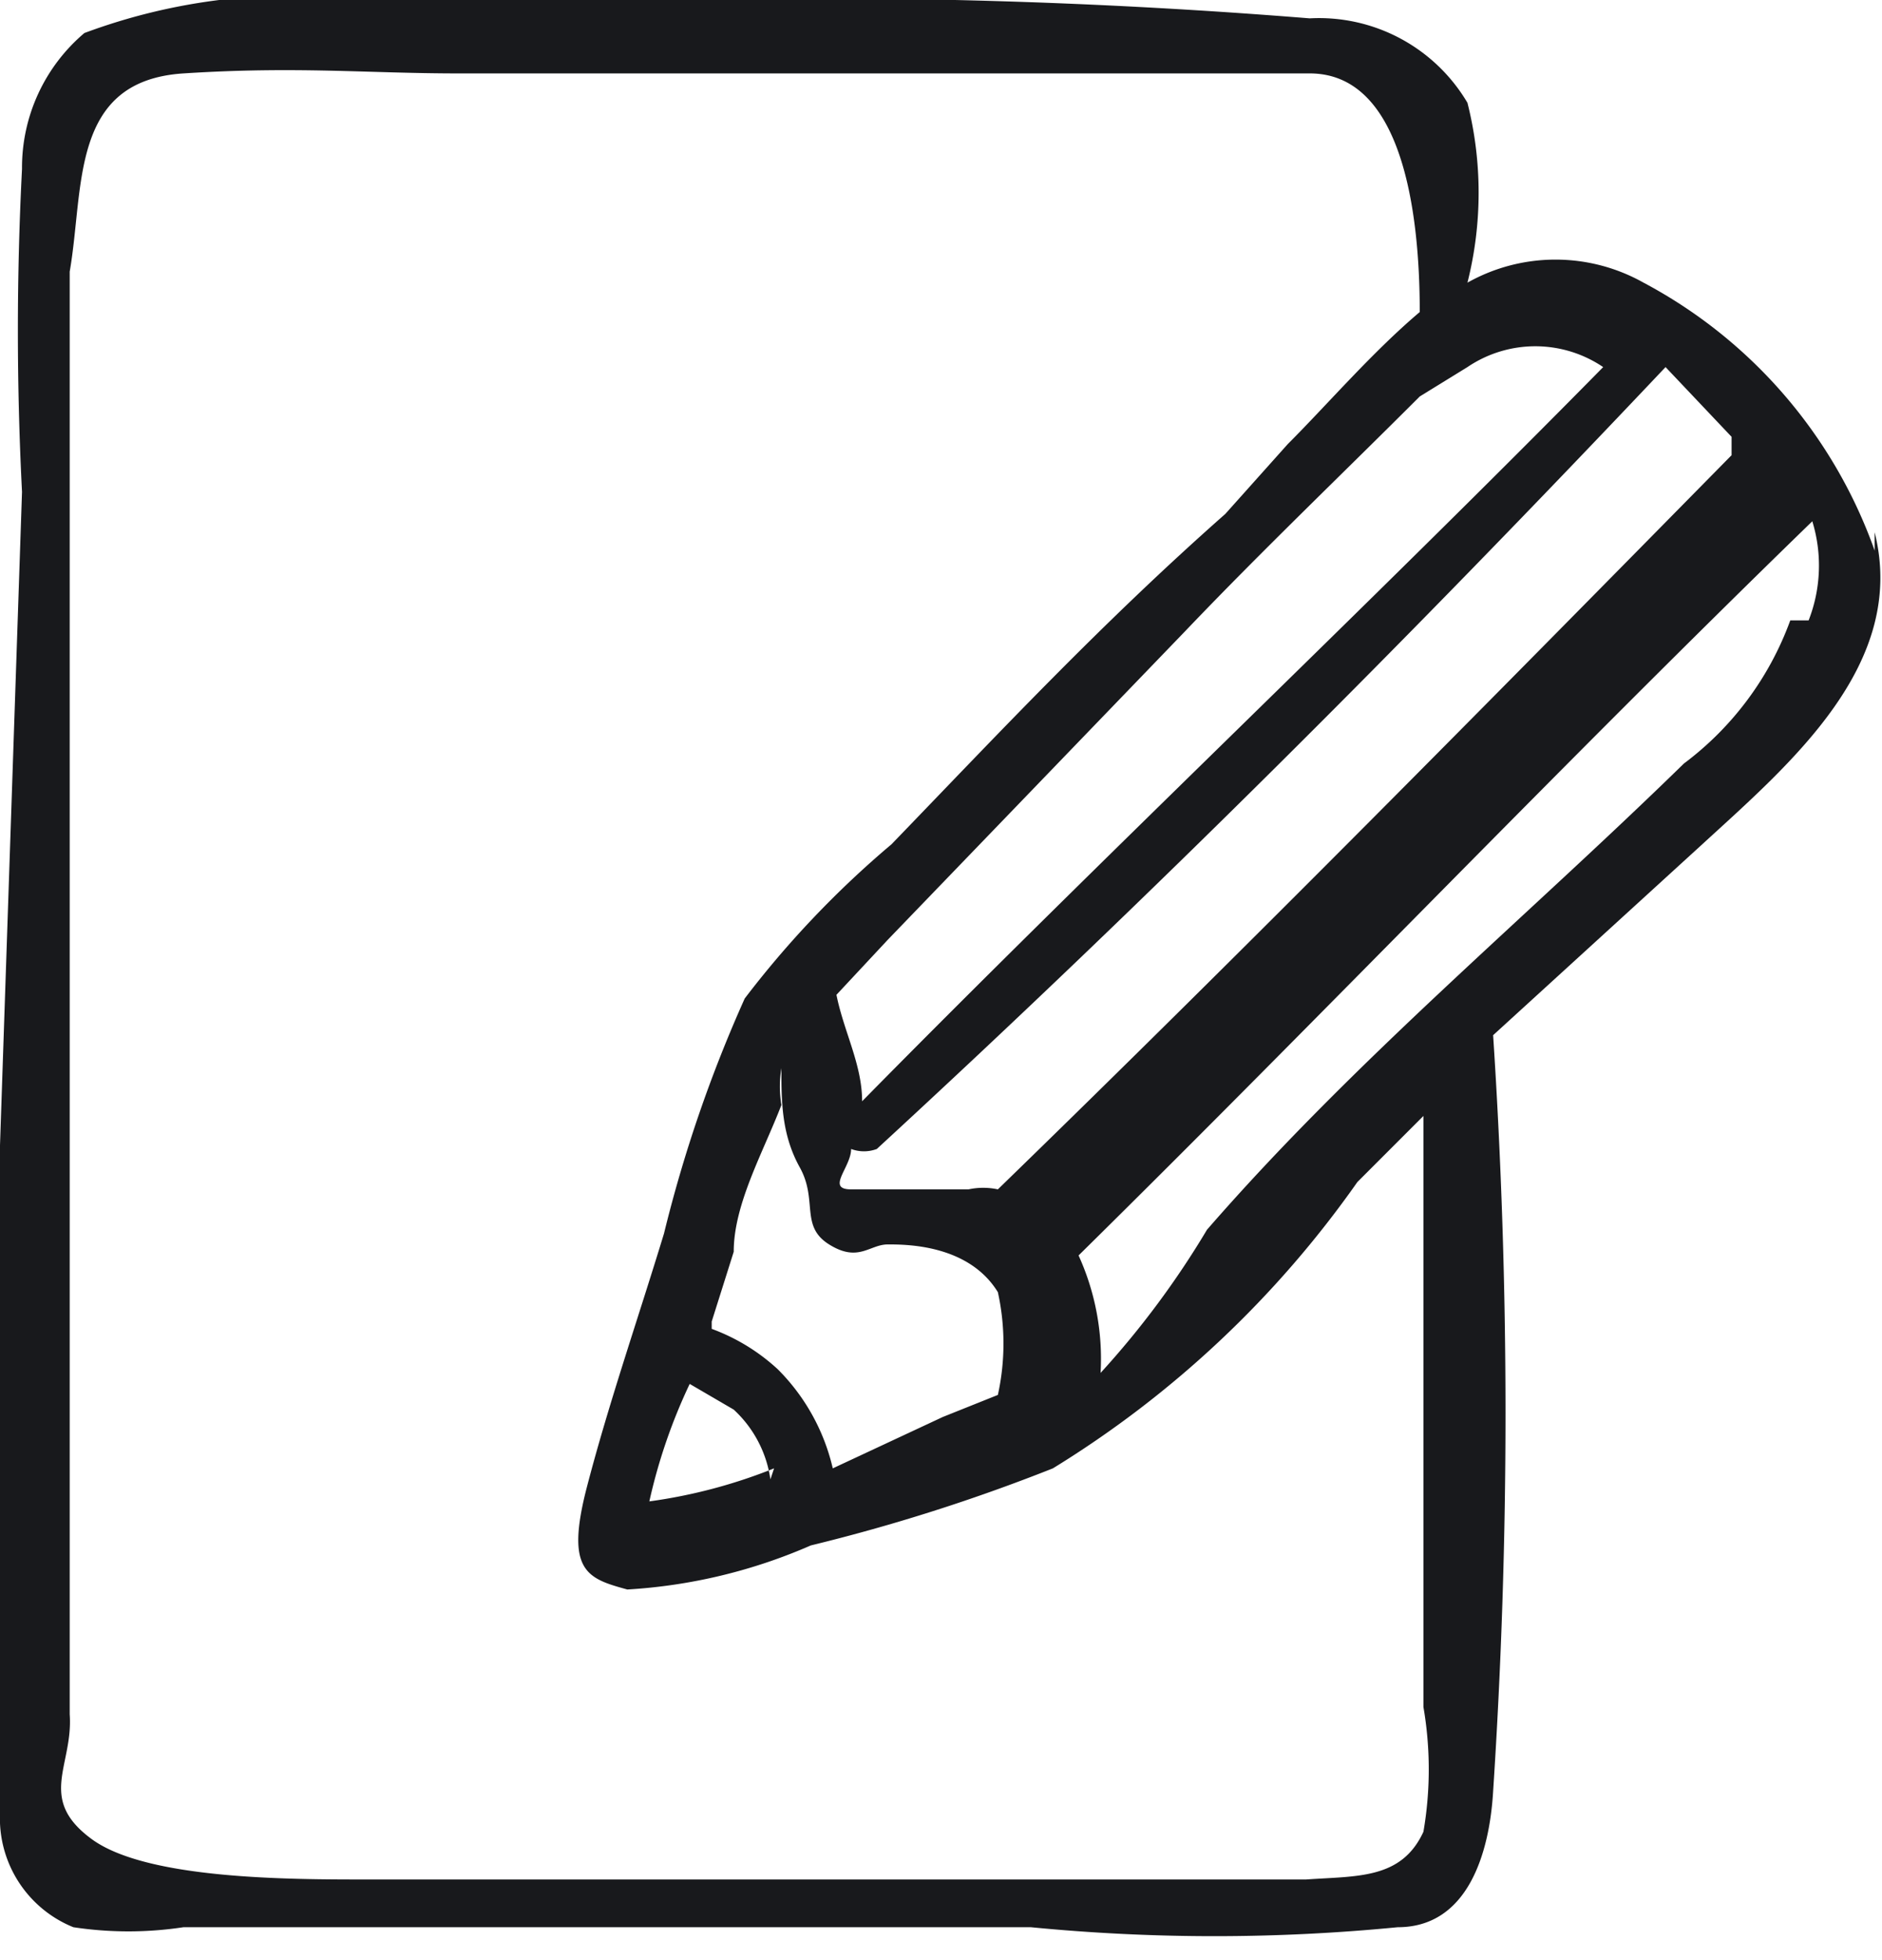 <svg xmlns="http://www.w3.org/2000/svg" viewBox="0 0 5.13 5.34"><title>Asset 477</title><g id="Layer_2" data-name="Layer 2"><g id="_ÎÓÈ_1" data-name="—ÎÓÈ 1"><path d="M5.11,1.5A1.33,1.33,0,0,0,4.48.77.49.49,0,0,0,4,.77,1,1,0,0,0,4,.28.47.47,0,0,0,3.57.05,16.85,16.85,0,0,0,1.83,0H1A1.63,1.63,0,0,0,.23.09.48.48,0,0,0,.06.46a8.61,8.61,0,0,0,0,.88L0,3.12c0,.31,0,.62,0,.93a6.61,6.61,0,0,0,0,.89.32.32,0,0,0,.2.31,1,1,0,0,0,.3,0l.5,0c.6,0,1.2,0,1.81,0a5.14,5.14,0,0,0,1,0c.19,0,.25-.2.26-.37a15.74,15.74,0,0,0,0-2.06l.57-.52c.24-.22.56-.49.47-.85ZM4.54,1l.18.19s0,0,0,.05c-.66.67-1.32,1.34-2,2a.19.19,0,0,0-.08,0c-.09,0-.25,0-.32,0s0-.06,0-.11a.1.1,0,0,0,.07,0C3.14,2.44,3.84,1.74,4.54,1ZM1.94,3.6,2,3.41c0-.13.08-.27.13-.4a.3.3,0,0,1,0-.1c0,.09,0,.18.05.27s0,.16.08.21.11,0,.16,0,.22,0,.3.13a.65.65,0,0,1,0,.28h0l-.15.06L2.27,4h0a.56.56,0,0,0-.15-.27.54.54,0,0,0-.18-.11ZM2.11,4a1.43,1.43,0,0,1-.34.09,1.51,1.51,0,0,1,.11-.32v0h0L2,3.84a.32.32,0,0,1,.1.19ZM4,1A.06.06,0,0,0,4,1a.33.33,0,0,1,.37,0h0C3.73,1.65,3,2.34,2.35,3h0c0-.1-.05-.19-.07-.29l.14-.15.81-.84c.21-.22.43-.43.64-.64L4,1ZM3.88,4.31c0,.11,0,.23,0,.34a1,1,0,0,1,0,.34c-.06.13-.18.12-.32.13H3.11c-.46,0-.92,0-1.38,0L1,5.12c-.21,0-.6,0-.75-.11S.2,4.81.19,4.67V4.34c0-.24,0-.48,0-.71,0-.48,0-1,0-1.44s0-1,0-1.45C.23.51.19.22.5.2s.5,0,.75,0H2.8c.26,0,.52,0,.77,0s.3.37.3.65c-.13.11-.25.25-.36.36l-.17.19C3,1.7,2.72,2,2.43,2.3a2.65,2.65,0,0,0-.4.42,3.72,3.72,0,0,0-.22.64c-.07.23-.15.46-.21.69s0,.25.11.28a1.46,1.46,0,0,0,.5-.12A5,5,0,0,0,2.87,4a2.81,2.81,0,0,0,.83-.78l.18-.18c0,.42,0,.83,0,1.25Zm1-2.62a.85.85,0,0,1-.29.39c-.43.42-.9.81-1.3,1.27A2.4,2.4,0,0,1,3,3.74a.68.68,0,0,0-.06-.32c.67-.66,1.32-1.34,2-2A.41.41,0,0,1,4.93,1.69Z" fill="#18191c" fill-rule="evenodd"/></g></g></svg>